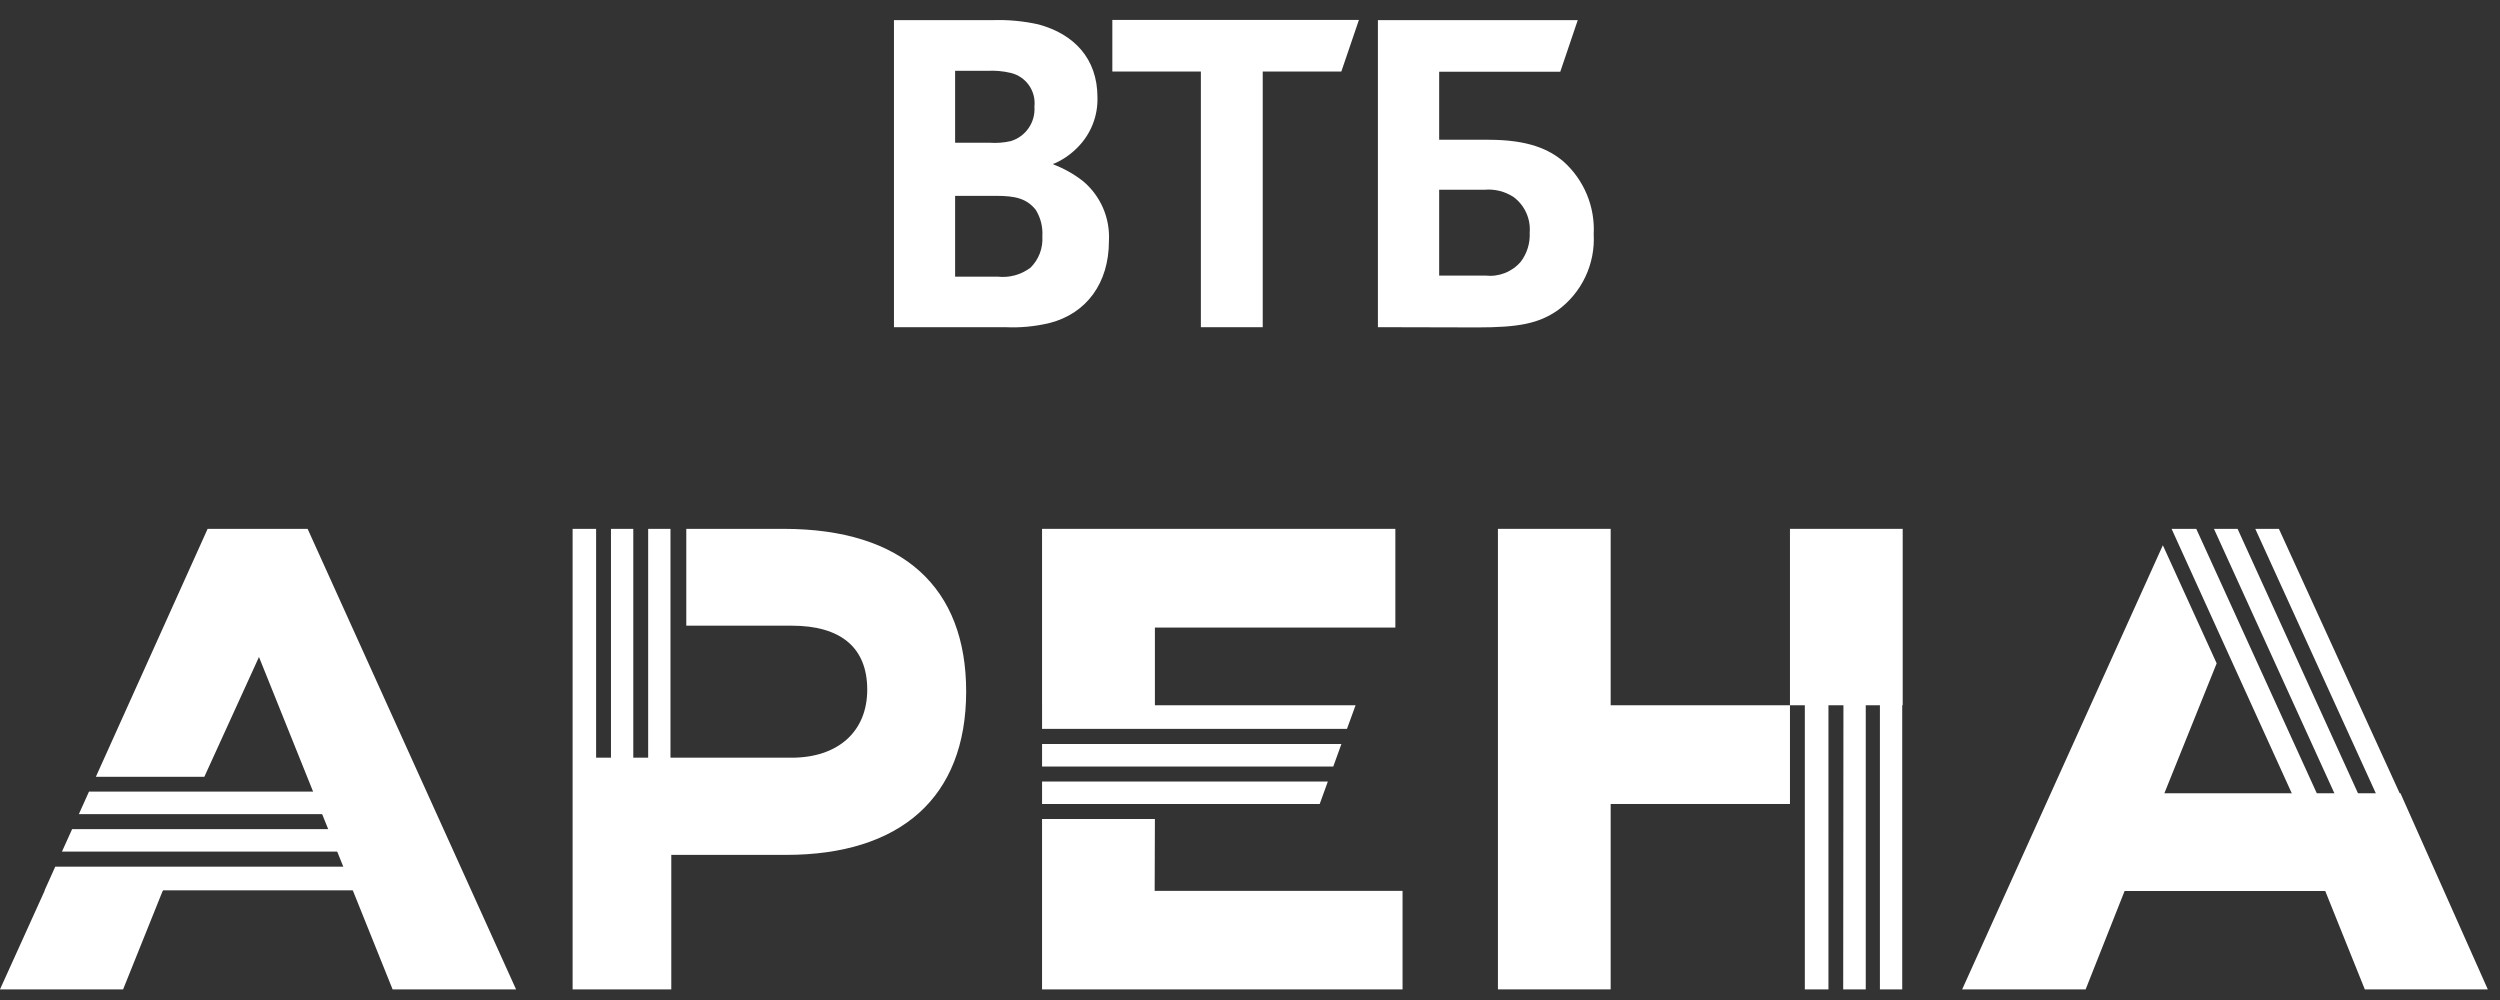 <svg width="200" height="80" viewBox="0 0 200 80" fill="none" xmlns="http://www.w3.org/2000/svg">
<rect x="0" y="0" width="200" height="80" fill="#333333" stroke="none"/>
<g clip-path="url(#clip0_172_4)">
<path d="M173.727 42.308H175.701L185.437 63.667H183.435L173.727 42.308ZM186.844 63.667H188.733L179.006 42.308H177.117L186.844 63.667ZM191.811 63.667L191.992 63.497L182.312 42.308H180.422L190.159 63.667H191.811ZM108.446 56.421H92.393L92.213 56.251H83.544L83.365 56.421V58.311H107.757L108.446 56.421ZM83.365 59.52V61.324H106.661L107.313 59.52H83.365ZM83.365 64.319H105.576L106.227 62.524H83.365L83.365 64.319ZM3.57 71.225L3.74 71.404H12.862L13.041 71.225H28.387L27.622 69.335H4.42L3.57 71.225ZM27.178 68.126L26.498 66.331H5.77L4.958 68.126H27.178ZM25.289 63.327H7.12L6.308 65.132H25.969L25.289 63.327ZM144.387 79.15H146.276V56.251H144.387V79.15ZM147.456 79.15H149.26V56.251H147.475L147.456 79.15ZM152.178 79.15V56.421L152.008 56.251H150.573L150.393 56.421V79.15H152.178ZM45.809 42.308V60.616L45.979 60.786H47.689V42.308H45.809ZM48.878 60.786H50.663V42.308H48.878V60.786ZM51.853 60.786H53.638V42.308H51.853V60.786Z" fill="white"/>
<path d="M199.024 79.15H189.185L186.02 71.281H169.968L166.851 79.15H156.973L173.028 43.621L177.333 53.068L173.15 63.459H192.037L199.024 79.15Z" fill="white"/>
<path d="M92.392 65.519H83.364V79.15H112.204V71.272H92.373L92.392 65.519Z" fill="white"/>
<path d="M92.392 50.205H111.628V42.308H83.364V56.421H92.392V50.205Z" fill="white"/>
<path d="M16.61 42.308L7.668 62.146H16.346L20.718 52.558L31.408 79.15H41.285L24.609 42.308H16.61Z" fill="white"/>
<path d="M-0.001 79.15H9.848L13.04 71.206H3.597L-0.001 79.15Z" fill="white"/>
<path d="M62.684 42.308H54.903V50.054H63.326C67.273 50.054 69.379 51.811 69.379 55.174C69.379 58.538 67.028 60.616 63.326 60.616H45.809V79.15H53.703V68.391H62.882C71.995 68.391 77.293 63.837 77.293 55.316C77.293 47.031 72.278 42.308 62.684 42.308Z" fill="white"/>
<path d="M143.197 56.421H128.853V42.308H119.834V79.15H128.853V64.319H143.197V56.421H152.215V42.308H143.197V56.421Z" fill="white"/>
<path d="M96.07 26.174V5.722H88.987V1.594H108.714L107.307 5.722H101.018V26.174H96.07Z" fill="white"/>
<path d="M88.243 16.636C87.88 15.8 87.326 15.061 86.626 14.479C85.912 13.924 85.12 13.478 84.275 13.156V13.071L84.331 13.09C85.04 12.78 85.682 12.335 86.22 11.778C86.741 11.254 87.148 10.629 87.419 9.942C87.69 9.255 87.818 8.519 87.796 7.781C87.796 4.673 85.909 2.718 83.074 1.952C81.863 1.682 80.622 1.568 79.382 1.612H71.517V26.174H80.422C81.622 26.233 82.824 26.118 83.992 25.834C86.927 25.069 88.714 22.642 88.714 19.289C88.766 18.38 88.605 17.471 88.243 16.636ZM76.409 5.666H78.978C79.612 5.631 80.248 5.688 80.867 5.835C81.455 5.977 81.972 6.329 82.319 6.824C82.666 7.32 82.821 7.926 82.754 8.528C82.8 9.134 82.638 9.738 82.295 10.239C81.952 10.741 81.448 11.11 80.867 11.287C80.309 11.416 79.735 11.46 79.165 11.418H76.409V5.666ZM83.189 20.261C83.026 20.694 82.771 21.087 82.442 21.413C81.689 21.982 80.746 22.239 79.808 22.132H76.409V15.668H79.703C81.234 15.668 82.131 15.886 82.85 16.774C83.249 17.408 83.437 18.152 83.388 18.9C83.419 19.363 83.351 19.827 83.189 20.261Z" fill="white"/>
<path d="M126.95 15.559C126.531 14.55 125.891 13.649 125.078 12.921C123.926 11.947 122.273 11.181 119.08 11.181H115.133V5.741H124.822L126.22 1.612H110.233V26.174L118.193 26.193C121.461 26.193 123.076 25.891 124.605 24.832C125.556 24.14 126.318 23.221 126.823 22.159C127.328 21.097 127.56 19.925 127.496 18.75C127.555 17.659 127.369 16.568 126.95 15.559ZM121.66 20.94C121.314 21.342 120.875 21.653 120.381 21.846C119.887 22.038 119.354 22.107 118.827 22.046H115.133V15.179H118.769C119.592 15.107 120.415 15.317 121.103 15.774C121.536 16.101 121.88 16.532 122.102 17.027C122.325 17.523 122.419 18.066 122.376 18.608C122.42 19.445 122.166 20.272 121.66 20.94Z" fill="white"/>
</g>
<defs>
<clipPath id="clip0_172_4">
<rect width="199.024" height="80" fill="white"/>
</clipPath>
</defs>
</svg>
